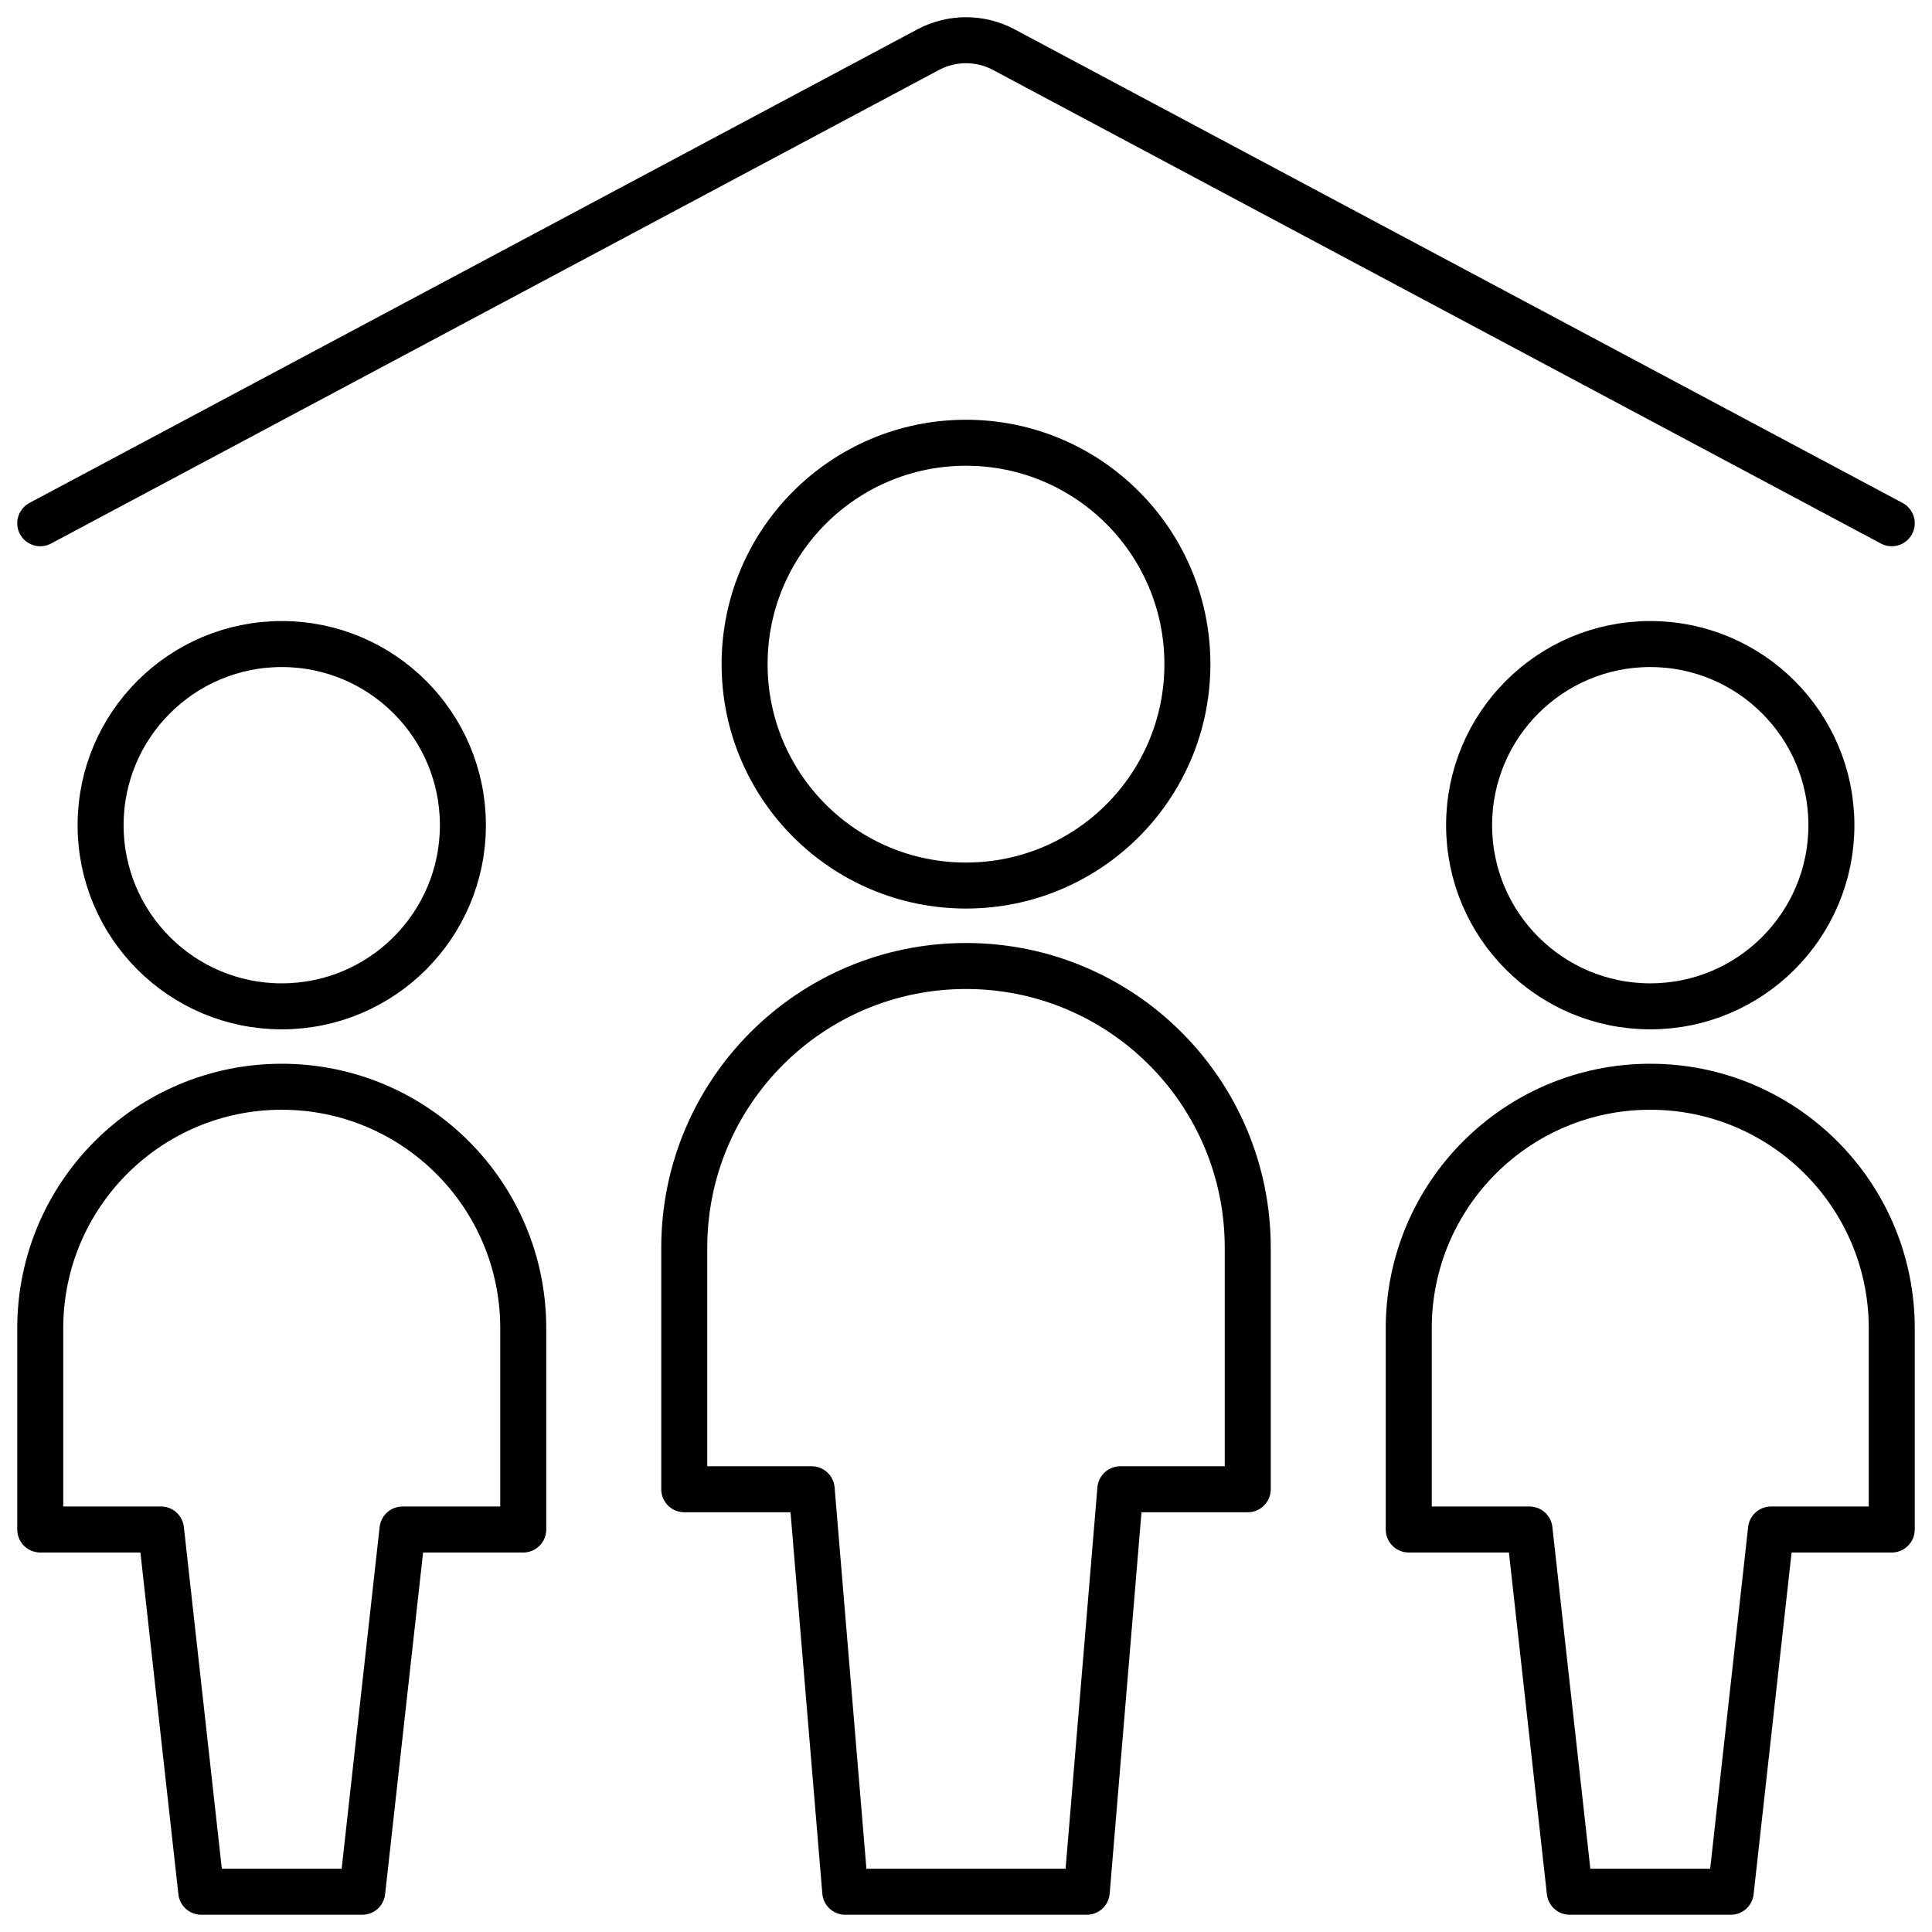 <svg xmlns="http://www.w3.org/2000/svg" width="42" height="42" viewBox="0 0 42 42">
  <g fill="none" fill-rule="evenodd" stroke="#000" stroke-linecap="round" stroke-linejoin="round">
    <circle cx="35.875" cy="17.939" r="3.938"/>
    <path d="M35.875,23.625 C32.976,23.625 30.625,25.976 30.625,28.875 L30.625,33.25 L33.25,33.25 L34.125,41.125 L37.625,41.125 L38.5,33.25 L41.125,33.25 L41.125,28.875 C41.125,25.976 38.774,23.625 35.875,23.625 Z"/>
    <circle cx="6.125" cy="17.939" r="3.938"/>
    <path d="M6.125,23.625 C3.226,23.625 0.875,25.976 0.875,28.875 L0.875,33.25 L3.5,33.25 L4.375,41.125 L7.875,41.125 L8.75,33.25 L11.375,33.25 L11.375,28.875 C11.375,25.976 9.024,23.625 6.125,23.625 Z"/>
    <circle cx="21" cy="14.438" r="4.813"/>
    <path d="M27.125 27.125C27.125 23.742 24.383 21 21 21 17.617 21 14.875 23.742 14.875 27.125L14.875 32.375 17.645 32.375 18.375 41.125 23.625 41.125 24.355 32.375 27.125 32.375 27.125 27.125zM.875 11.375L20.19 1.073C20.697.808 21.303.808 21.81 1.073L41.125 11.375"/>
  </g>
</svg>
